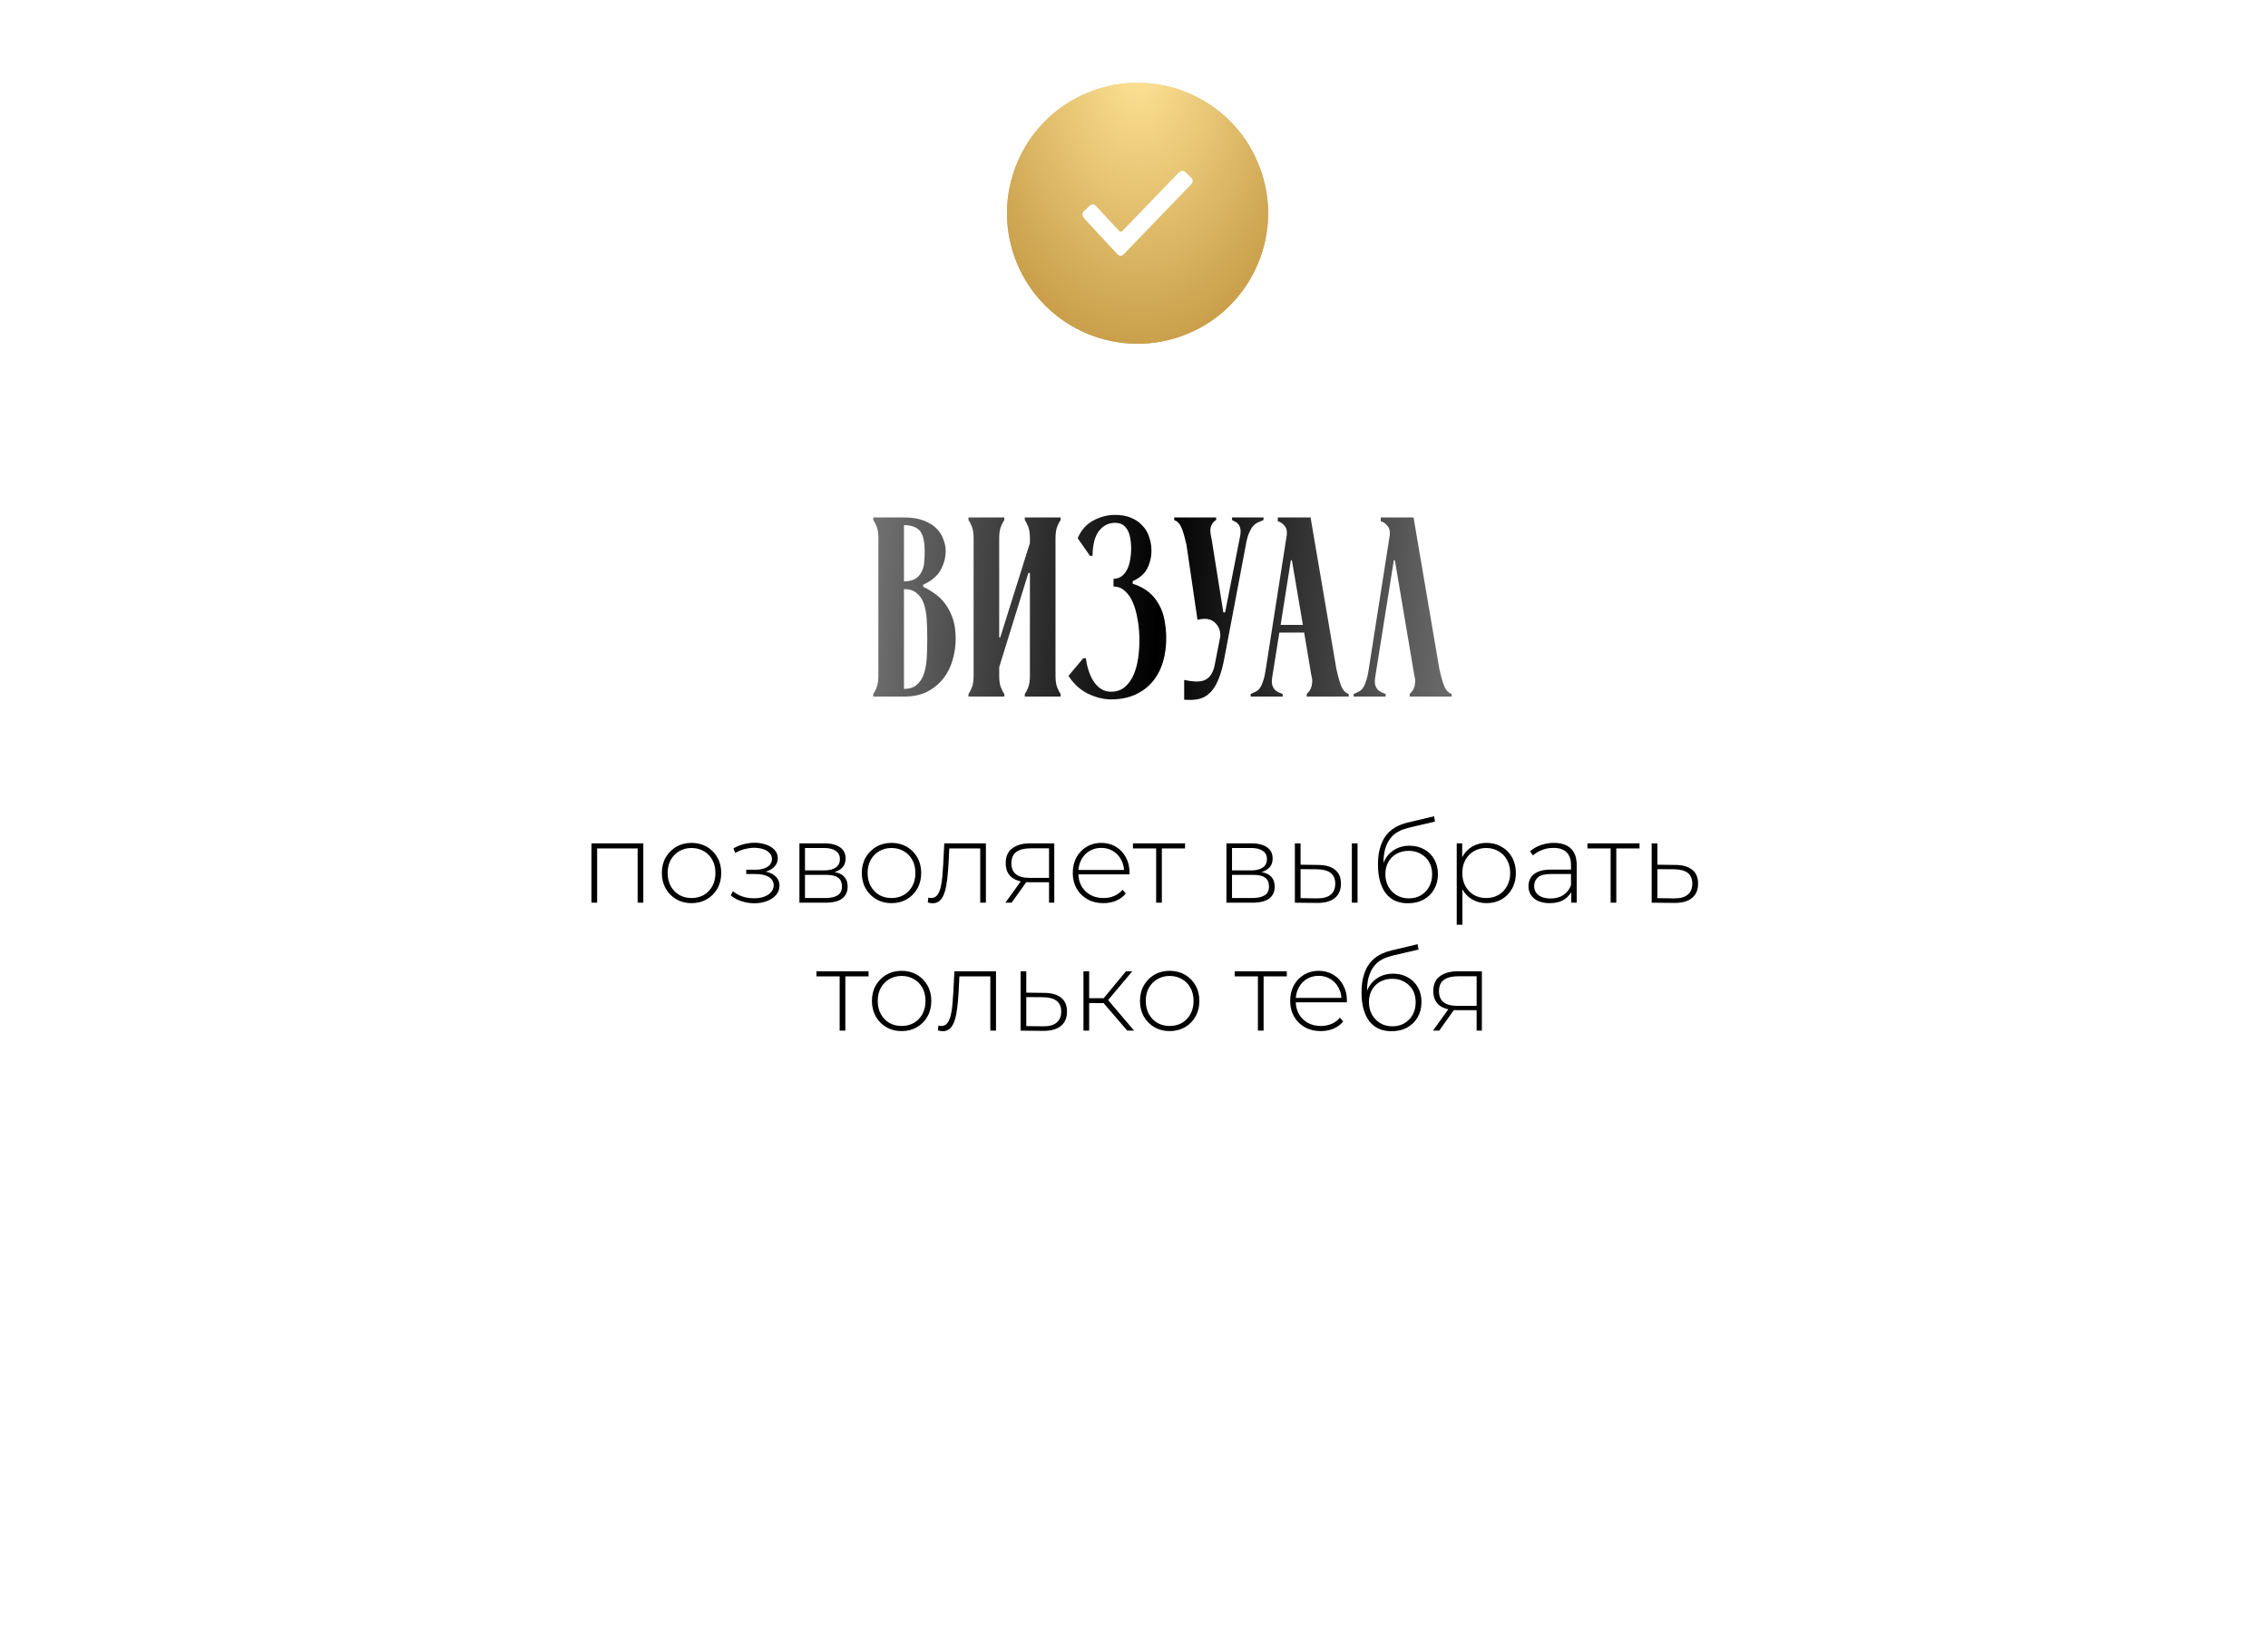 <?xml version="1.0" encoding="UTF-8"?> <svg xmlns="http://www.w3.org/2000/svg" width="319" height="229" viewBox="0 0 319 229" fill="none"> <g filter="url(#filter0_dd_20_495)"> <rect x="40.001" y="31" width="239" height="143" rx="10" fill="white"></rect> </g> <path d="M83.189 127V118.648H90.485V127H89.685V119.128L89.909 119.368H83.765L83.989 119.128V127H83.189ZM97.267 127.064C96.467 127.064 95.753 126.883 95.123 126.52C94.505 126.157 94.009 125.656 93.635 125.016C93.273 124.376 93.091 123.645 93.091 122.824C93.091 121.992 93.273 121.261 93.635 120.632C94.009 119.992 94.505 119.491 95.123 119.128C95.753 118.765 96.467 118.584 97.267 118.584C98.067 118.584 98.782 118.765 99.411 119.128C100.041 119.491 100.537 119.992 100.899 120.632C101.262 121.261 101.443 121.992 101.443 122.824C101.443 123.645 101.262 124.376 100.899 125.016C100.537 125.656 100.041 126.157 99.411 126.52C98.782 126.883 98.067 127.064 97.267 127.064ZM97.267 126.344C97.907 126.344 98.483 126.2 98.995 125.912C99.507 125.613 99.907 125.197 100.195 124.664C100.483 124.131 100.627 123.517 100.627 122.824C100.627 122.12 100.483 121.507 100.195 120.984C99.907 120.451 99.507 120.04 98.995 119.752C98.483 119.453 97.907 119.304 97.267 119.304C96.627 119.304 96.051 119.453 95.539 119.752C95.038 120.04 94.638 120.451 94.339 120.984C94.051 121.507 93.907 122.12 93.907 122.824C93.907 123.517 94.051 124.131 94.339 124.664C94.638 125.197 95.038 125.613 95.539 125.912C96.051 126.2 96.627 126.344 97.267 126.344ZM106.082 127.08C106.732 127.08 107.324 126.979 107.858 126.776C108.402 126.573 108.834 126.285 109.154 125.912C109.474 125.539 109.634 125.101 109.634 124.6C109.634 123.971 109.367 123.469 108.834 123.096C108.311 122.723 107.57 122.536 106.61 122.536L106.546 122.792C107.079 122.792 107.559 122.707 107.986 122.536C108.423 122.365 108.764 122.131 109.01 121.832C109.266 121.523 109.394 121.16 109.394 120.744C109.394 120.285 109.244 119.896 108.946 119.576C108.647 119.245 108.242 118.995 107.73 118.824C107.218 118.643 106.652 118.557 106.034 118.568C105.543 118.579 105.058 118.648 104.578 118.776C104.098 118.904 103.623 119.096 103.154 119.352L103.41 119.992C103.836 119.757 104.268 119.581 104.706 119.464C105.154 119.347 105.586 119.283 106.002 119.272C106.482 119.272 106.914 119.331 107.298 119.448C107.692 119.565 108.002 119.747 108.226 119.992C108.46 120.227 108.578 120.515 108.578 120.856C108.578 121.165 108.476 121.437 108.274 121.672C108.082 121.896 107.81 122.067 107.458 122.184C107.116 122.301 106.722 122.36 106.274 122.36H104.962V122.968H106.306C107.084 122.968 107.698 123.107 108.146 123.384C108.594 123.661 108.818 124.051 108.818 124.552C108.818 124.893 108.706 125.203 108.482 125.48C108.258 125.757 107.938 125.976 107.522 126.136C107.116 126.296 106.642 126.376 106.098 126.376C105.564 126.387 105.031 126.312 104.498 126.152C103.964 125.981 103.495 125.725 103.09 125.384L102.786 125.976C103.234 126.349 103.751 126.627 104.338 126.808C104.924 126.989 105.506 127.08 106.082 127.08ZM112.439 127V118.648H115.959C116.877 118.648 117.602 118.829 118.135 119.192C118.669 119.555 118.935 120.083 118.935 120.776C118.935 121.459 118.674 121.976 118.151 122.328C117.639 122.68 116.973 122.856 116.151 122.856L116.375 122.616C117.357 122.616 118.077 122.797 118.535 123.16C118.994 123.523 119.223 124.056 119.223 124.76C119.223 125.475 118.962 126.029 118.439 126.424C117.927 126.808 117.133 127 116.055 127H112.439ZM113.223 126.344H116.039C116.818 126.344 117.41 126.216 117.815 125.96C118.221 125.704 118.423 125.293 118.423 124.728C118.423 124.152 118.242 123.736 117.879 123.48C117.527 123.213 116.957 123.08 116.167 123.08H113.223V126.344ZM113.223 122.456H115.911C116.615 122.456 117.159 122.323 117.543 122.056C117.938 121.789 118.135 121.395 118.135 120.872C118.135 120.349 117.938 119.96 117.543 119.704C117.159 119.437 116.615 119.304 115.911 119.304H113.223V122.456ZM125.392 127.064C124.592 127.064 123.878 126.883 123.248 126.52C122.63 126.157 122.134 125.656 121.76 125.016C121.398 124.376 121.216 123.645 121.216 122.824C121.216 121.992 121.398 121.261 121.76 120.632C122.134 119.992 122.63 119.491 123.248 119.128C123.878 118.765 124.592 118.584 125.392 118.584C126.192 118.584 126.907 118.765 127.536 119.128C128.166 119.491 128.662 119.992 129.024 120.632C129.387 121.261 129.568 121.992 129.568 122.824C129.568 123.645 129.387 124.376 129.024 125.016C128.662 125.656 128.166 126.157 127.536 126.52C126.907 126.883 126.192 127.064 125.392 127.064ZM125.392 126.344C126.032 126.344 126.608 126.2 127.12 125.912C127.632 125.613 128.032 125.197 128.32 124.664C128.608 124.131 128.752 123.517 128.752 122.824C128.752 122.12 128.608 121.507 128.32 120.984C128.032 120.451 127.632 120.04 127.12 119.752C126.608 119.453 126.032 119.304 125.392 119.304C124.752 119.304 124.176 119.453 123.664 119.752C123.163 120.04 122.763 120.451 122.464 120.984C122.176 121.507 122.032 122.12 122.032 122.824C122.032 123.517 122.176 124.131 122.464 124.664C122.763 125.197 123.163 125.613 123.664 125.912C124.176 126.2 124.752 126.344 125.392 126.344ZM130.495 126.968L130.575 126.28C130.639 126.291 130.703 126.307 130.767 126.328C130.841 126.339 130.905 126.344 130.959 126.344C131.321 126.344 131.609 126.211 131.823 125.944C132.036 125.667 132.196 125.299 132.303 124.84C132.42 124.381 132.5 123.864 132.543 123.288C132.596 122.712 132.639 122.125 132.671 121.528L132.815 118.648H138.671V127H137.871V119.112L138.095 119.368H133.327L133.535 119.096L133.407 121.592C133.364 122.317 133.305 123.011 133.231 123.672C133.156 124.333 133.044 124.92 132.895 125.432C132.745 125.944 132.532 126.349 132.255 126.648C131.977 126.936 131.62 127.08 131.183 127.08C131.076 127.08 130.964 127.069 130.847 127.048C130.74 127.027 130.623 127 130.495 126.968ZM147.551 127V123.928L147.727 124.12H144.767C143.722 124.12 142.906 123.896 142.319 123.448C141.743 122.989 141.455 122.317 141.455 121.432C141.455 120.493 141.77 119.795 142.399 119.336C143.028 118.877 143.86 118.648 144.895 118.648H148.287V127H147.551ZM141.407 127L143.727 123.784H144.575L142.287 127H141.407ZM147.551 123.704V119.112L147.727 119.352H144.943C144.09 119.352 143.428 119.517 142.959 119.848C142.49 120.179 142.255 120.717 142.255 121.464C142.255 122.829 143.119 123.512 144.847 123.512H147.727L147.551 123.704ZM155.192 127.064C154.35 127.064 153.603 126.883 152.952 126.52C152.312 126.157 151.806 125.656 151.432 125.016C151.07 124.376 150.888 123.645 150.888 122.824C150.888 121.992 151.059 121.261 151.4 120.632C151.752 119.992 152.232 119.491 152.84 119.128C153.448 118.765 154.131 118.584 154.888 118.584C155.646 118.584 156.323 118.76 156.92 119.112C157.528 119.464 158.003 119.96 158.344 120.6C158.696 121.229 158.872 121.96 158.872 122.792C158.872 122.824 158.867 122.861 158.856 122.904C158.856 122.936 158.856 122.973 158.856 123.016H151.48V122.392H158.424L158.104 122.696C158.115 122.045 157.976 121.464 157.688 120.952C157.411 120.429 157.032 120.024 156.552 119.736C156.072 119.437 155.518 119.288 154.888 119.288C154.27 119.288 153.715 119.437 153.224 119.736C152.744 120.024 152.366 120.429 152.088 120.952C151.811 121.464 151.672 122.051 151.672 122.712V122.856C151.672 123.539 151.822 124.147 152.12 124.68C152.43 125.203 152.851 125.613 153.384 125.912C153.918 126.2 154.526 126.344 155.208 126.344C155.742 126.344 156.238 126.248 156.696 126.056C157.166 125.864 157.56 125.571 157.88 125.176L158.344 125.704C157.982 126.152 157.523 126.493 156.968 126.728C156.424 126.952 155.832 127.064 155.192 127.064ZM162.616 127V119.128L162.84 119.368H159.352V118.648H166.68V119.368H163.192L163.416 119.128V127H162.616ZM172.502 127V118.648H176.022C176.939 118.648 177.665 118.829 178.198 119.192C178.731 119.555 178.998 120.083 178.998 120.776C178.998 121.459 178.737 121.976 178.214 122.328C177.702 122.68 177.035 122.856 176.214 122.856L176.438 122.616C177.419 122.616 178.139 122.797 178.598 123.16C179.057 123.523 179.286 124.056 179.286 124.76C179.286 125.475 179.025 126.029 178.502 126.424C177.99 126.808 177.195 127 176.118 127H172.502ZM173.286 126.344H176.102C176.881 126.344 177.473 126.216 177.878 125.96C178.283 125.704 178.486 125.293 178.486 124.728C178.486 124.152 178.305 123.736 177.942 123.48C177.59 123.213 177.019 123.08 176.23 123.08H173.286V126.344ZM173.286 122.456H175.974C176.678 122.456 177.222 122.323 177.606 122.056C178.001 121.789 178.198 121.395 178.198 120.872C178.198 120.349 178.001 119.96 177.606 119.704C177.222 119.437 176.678 119.304 175.974 119.304H173.286V122.456ZM190.143 127V118.648H190.943V127H190.143ZM185.423 121.688C186.468 121.699 187.258 121.928 187.791 122.376C188.335 122.813 188.607 123.459 188.607 124.312C188.607 125.197 188.319 125.875 187.743 126.344C187.167 126.813 186.335 127.043 185.247 127.032L182.127 127V118.648H182.927V121.656L185.423 121.688ZM185.215 126.392C186.068 126.403 186.714 126.232 187.151 125.88C187.588 125.528 187.807 125.005 187.807 124.312C187.807 123.64 187.588 123.139 187.151 122.808C186.724 122.477 186.079 122.307 185.215 122.296L182.927 122.28V126.36L185.215 126.392ZM198.025 127.08C197.353 127.08 196.756 126.963 196.233 126.728C195.721 126.493 195.284 126.147 194.921 125.688C194.569 125.229 194.297 124.664 194.105 123.992C193.913 123.309 193.817 122.525 193.817 121.64C193.817 120.776 193.902 120.035 194.073 119.416C194.244 118.787 194.468 118.259 194.745 117.832C195.033 117.395 195.358 117.037 195.721 116.76C196.084 116.483 196.457 116.264 196.841 116.104C197.236 115.933 197.625 115.805 198.009 115.72L201.705 114.84L201.833 115.592L198.313 116.408C198.068 116.472 197.78 116.557 197.449 116.664C197.129 116.76 196.798 116.915 196.457 117.128C196.126 117.331 195.817 117.619 195.529 117.992C195.252 118.355 195.022 118.824 194.841 119.4C194.67 119.976 194.585 120.691 194.585 121.544C194.585 121.704 194.59 121.832 194.601 121.928C194.612 122.024 194.622 122.131 194.633 122.248C194.654 122.355 194.676 122.515 194.697 122.728L194.329 122.536C194.393 121.832 194.601 121.213 194.953 120.68C195.305 120.147 195.764 119.731 196.329 119.432C196.894 119.133 197.534 118.984 198.249 118.984C199.028 118.984 199.716 119.155 200.313 119.496C200.921 119.827 201.396 120.296 201.737 120.904C202.078 121.501 202.249 122.195 202.249 122.984C202.249 123.773 202.073 124.477 201.721 125.096C201.38 125.715 200.889 126.2 200.249 126.552C199.62 126.904 198.878 127.08 198.025 127.08ZM198.153 126.392C198.793 126.392 199.358 126.248 199.849 125.96C200.35 125.661 200.74 125.256 201.017 124.744C201.294 124.232 201.433 123.651 201.433 123C201.433 122.349 201.294 121.779 201.017 121.288C200.74 120.797 200.35 120.413 199.849 120.136C199.358 119.848 198.788 119.704 198.137 119.704C197.497 119.704 196.926 119.843 196.425 120.12C195.934 120.397 195.55 120.781 195.273 121.272C194.996 121.763 194.857 122.333 194.857 122.984C194.857 123.635 194.996 124.216 195.273 124.728C195.561 125.24 195.95 125.645 196.441 125.944C196.942 126.243 197.513 126.392 198.153 126.392ZM209.085 127.064C208.349 127.064 207.682 126.893 207.085 126.552C206.498 126.211 206.029 125.725 205.677 125.096C205.336 124.456 205.165 123.699 205.165 122.824C205.165 121.949 205.336 121.197 205.677 120.568C206.029 119.928 206.498 119.437 207.085 119.096C207.682 118.755 208.349 118.584 209.085 118.584C209.874 118.584 210.578 118.765 211.197 119.128C211.826 119.48 212.317 119.976 212.669 120.616C213.032 121.256 213.213 121.992 213.213 122.824C213.213 123.656 213.032 124.392 212.669 125.032C212.317 125.672 211.826 126.173 211.197 126.536C210.578 126.888 209.874 127.064 209.085 127.064ZM204.893 130.104V118.648H205.661V121.384L205.533 122.84L205.693 124.296V130.104H204.893ZM209.037 126.344C209.677 126.344 210.253 126.2 210.765 125.912C211.277 125.613 211.677 125.197 211.965 124.664C212.264 124.131 212.413 123.517 212.413 122.824C212.413 122.12 212.264 121.507 211.965 120.984C211.677 120.451 211.277 120.04 210.765 119.752C210.253 119.453 209.677 119.304 209.037 119.304C208.397 119.304 207.821 119.453 207.309 119.752C206.808 120.04 206.408 120.451 206.109 120.984C205.821 121.507 205.677 122.12 205.677 122.824C205.677 123.517 205.821 124.131 206.109 124.664C206.408 125.197 206.808 125.613 207.309 125.912C207.821 126.2 208.397 126.344 209.037 126.344ZM220.999 127V125.096L220.967 124.808V121.672C220.967 120.893 220.754 120.301 220.327 119.896C219.911 119.491 219.298 119.288 218.487 119.288C217.911 119.288 217.373 119.389 216.871 119.592C216.381 119.784 215.959 120.035 215.607 120.344L215.207 119.768C215.623 119.395 216.125 119.107 216.711 118.904C217.298 118.691 217.911 118.584 218.551 118.584C219.586 118.584 220.381 118.845 220.935 119.368C221.49 119.891 221.767 120.669 221.767 121.704V127H220.999ZM217.991 127.064C217.373 127.064 216.834 126.968 216.375 126.776C215.927 126.573 215.581 126.291 215.335 125.928C215.101 125.565 214.983 125.149 214.983 124.68C214.983 124.253 215.079 123.869 215.271 123.528C215.474 123.176 215.805 122.893 216.263 122.68C216.722 122.456 217.335 122.344 218.103 122.344H221.175V122.968H218.119C217.255 122.968 216.647 123.128 216.295 123.448C215.954 123.768 215.783 124.168 215.783 124.648C215.783 125.181 215.986 125.608 216.391 125.928C216.797 126.248 217.367 126.408 218.103 126.408C218.807 126.408 219.399 126.248 219.879 125.928C220.37 125.608 220.733 125.144 220.967 124.536L221.191 125.08C220.967 125.688 220.583 126.173 220.039 126.536C219.506 126.888 218.823 127.064 217.991 127.064ZM226.538 127V119.128L226.762 119.368H223.274V118.648H230.602V119.368H227.114L227.338 119.128V127H226.538ZM235.658 121.688C236.693 121.699 237.482 121.928 238.026 122.376C238.57 122.813 238.842 123.459 238.842 124.312C238.842 125.197 238.554 125.875 237.978 126.344C237.402 126.813 236.565 127.043 235.466 127.032L232.314 127V118.648H233.114V121.656L235.658 121.688ZM235.45 126.392C236.304 126.403 236.944 126.232 237.37 125.88C237.808 125.528 238.026 125.005 238.026 124.312C238.026 123.64 237.813 123.139 237.386 122.808C236.96 122.477 236.314 122.307 235.45 122.296L233.114 122.28V126.36L235.45 126.392ZM118.1 145V137.128L118.324 137.368H114.836V136.648H122.164V137.368H118.676L118.9 137.128V145H118.1ZM126.814 145.064C126.014 145.064 125.3 144.883 124.67 144.52C124.052 144.157 123.556 143.656 123.182 143.016C122.82 142.376 122.638 141.645 122.638 140.824C122.638 139.992 122.82 139.261 123.182 138.632C123.556 137.992 124.052 137.491 124.67 137.128C125.3 136.765 126.014 136.584 126.814 136.584C127.614 136.584 128.329 136.765 128.958 137.128C129.588 137.491 130.084 137.992 130.446 138.632C130.809 139.261 130.99 139.992 130.99 140.824C130.99 141.645 130.809 142.376 130.446 143.016C130.084 143.656 129.588 144.157 128.958 144.52C128.329 144.883 127.614 145.064 126.814 145.064ZM126.814 144.344C127.454 144.344 128.03 144.2 128.542 143.912C129.054 143.613 129.454 143.197 129.742 142.664C130.03 142.131 130.174 141.517 130.174 140.824C130.174 140.12 130.03 139.507 129.742 138.984C129.454 138.451 129.054 138.04 128.542 137.752C128.03 137.453 127.454 137.304 126.814 137.304C126.174 137.304 125.598 137.453 125.086 137.752C124.585 138.04 124.185 138.451 123.886 138.984C123.598 139.507 123.454 140.12 123.454 140.824C123.454 141.517 123.598 142.131 123.886 142.664C124.185 143.197 124.585 143.613 125.086 143.912C125.598 144.2 126.174 144.344 126.814 144.344ZM131.916 144.968L131.996 144.28C132.06 144.291 132.124 144.307 132.188 144.328C132.263 144.339 132.327 144.344 132.38 144.344C132.743 144.344 133.031 144.211 133.244 143.944C133.458 143.667 133.618 143.299 133.724 142.84C133.842 142.381 133.922 141.864 133.964 141.288C134.018 140.712 134.06 140.125 134.092 139.528L134.236 136.648H140.092V145H139.292V137.112L139.516 137.368H134.748L134.956 137.096L134.828 139.592C134.786 140.317 134.727 141.011 134.652 141.672C134.578 142.333 134.466 142.92 134.316 143.432C134.167 143.944 133.954 144.349 133.676 144.648C133.399 144.936 133.042 145.08 132.604 145.08C132.498 145.08 132.386 145.069 132.268 145.048C132.162 145.027 132.044 145 131.916 144.968ZM146.893 139.688C147.927 139.699 148.717 139.928 149.261 140.376C149.805 140.813 150.077 141.459 150.077 142.312C150.077 143.197 149.789 143.875 149.213 144.344C148.637 144.813 147.799 145.043 146.701 145.032L143.549 145V136.648H144.349V139.656L146.893 139.688ZM146.685 144.392C147.538 144.403 148.178 144.232 148.605 143.88C149.042 143.528 149.261 143.005 149.261 142.312C149.261 141.64 149.047 141.139 148.621 140.808C148.194 140.477 147.549 140.307 146.685 140.296L144.349 140.28V144.36L146.685 144.392ZM158.553 145L154.969 140.824L155.641 140.44L159.513 145H158.553ZM152.393 145V136.648H153.193V145H152.393ZM152.937 141.128V140.44H155.561V141.128H152.937ZM155.689 140.904L154.953 140.776L158.377 136.648H159.257L155.689 140.904ZM164.517 145.064C163.717 145.064 163.003 144.883 162.373 144.52C161.755 144.157 161.259 143.656 160.885 143.016C160.523 142.376 160.341 141.645 160.341 140.824C160.341 139.992 160.523 139.261 160.885 138.632C161.259 137.992 161.755 137.491 162.373 137.128C163.003 136.765 163.717 136.584 164.517 136.584C165.317 136.584 166.032 136.765 166.661 137.128C167.291 137.491 167.787 137.992 168.149 138.632C168.512 139.261 168.693 139.992 168.693 140.824C168.693 141.645 168.512 142.376 168.149 143.016C167.787 143.656 167.291 144.157 166.661 144.52C166.032 144.883 165.317 145.064 164.517 145.064ZM164.517 144.344C165.157 144.344 165.733 144.2 166.245 143.912C166.757 143.613 167.157 143.197 167.445 142.664C167.733 142.131 167.877 141.517 167.877 140.824C167.877 140.12 167.733 139.507 167.445 138.984C167.157 138.451 166.757 138.04 166.245 137.752C165.733 137.453 165.157 137.304 164.517 137.304C163.877 137.304 163.301 137.453 162.789 137.752C162.288 138.04 161.888 138.451 161.589 138.984C161.301 139.507 161.157 140.12 161.157 140.824C161.157 141.517 161.301 142.131 161.589 142.664C161.888 143.197 162.288 143.613 162.789 143.912C163.301 144.2 163.877 144.344 164.517 144.344ZM176.928 145V137.128L177.152 137.368H173.664V136.648H180.992V137.368H177.504L177.728 137.128V145H176.928ZM185.77 145.064C184.928 145.064 184.181 144.883 183.53 144.52C182.89 144.157 182.384 143.656 182.01 143.016C181.648 142.376 181.466 141.645 181.466 140.824C181.466 139.992 181.637 139.261 181.978 138.632C182.33 137.992 182.81 137.491 183.418 137.128C184.026 136.765 184.709 136.584 185.466 136.584C186.224 136.584 186.901 136.76 187.498 137.112C188.106 137.464 188.581 137.96 188.922 138.6C189.274 139.229 189.45 139.96 189.45 140.792C189.45 140.824 189.445 140.861 189.434 140.904C189.434 140.936 189.434 140.973 189.434 141.016H182.058V140.392H189.002L188.682 140.696C188.693 140.045 188.554 139.464 188.266 138.952C187.989 138.429 187.61 138.024 187.13 137.736C186.65 137.437 186.096 137.288 185.466 137.288C184.848 137.288 184.293 137.437 183.802 137.736C183.322 138.024 182.944 138.429 182.666 138.952C182.389 139.464 182.25 140.051 182.25 140.712V140.856C182.25 141.539 182.4 142.147 182.698 142.68C183.008 143.203 183.429 143.613 183.962 143.912C184.496 144.2 185.104 144.344 185.786 144.344C186.32 144.344 186.816 144.248 187.274 144.056C187.744 143.864 188.138 143.571 188.458 143.176L188.922 143.704C188.56 144.152 188.101 144.493 187.546 144.728C187.002 144.952 186.41 145.064 185.77 145.064ZM195.712 145.08C195.04 145.08 194.443 144.963 193.92 144.728C193.408 144.493 192.971 144.147 192.608 143.688C192.256 143.229 191.984 142.664 191.792 141.992C191.6 141.309 191.504 140.525 191.504 139.64C191.504 138.776 191.59 138.035 191.76 137.416C191.931 136.787 192.155 136.259 192.432 135.832C192.72 135.395 193.046 135.037 193.408 134.76C193.771 134.483 194.144 134.264 194.528 134.104C194.923 133.933 195.312 133.805 195.696 133.72L199.392 132.84L199.52 133.592L196 134.408C195.755 134.472 195.467 134.557 195.136 134.664C194.816 134.76 194.486 134.915 194.144 135.128C193.814 135.331 193.504 135.619 193.216 135.992C192.939 136.355 192.71 136.824 192.528 137.4C192.358 137.976 192.272 138.691 192.272 139.544C192.272 139.704 192.278 139.832 192.288 139.928C192.299 140.024 192.31 140.131 192.32 140.248C192.342 140.355 192.363 140.515 192.384 140.728L192.016 140.536C192.08 139.832 192.288 139.213 192.64 138.68C192.992 138.147 193.451 137.731 194.016 137.432C194.582 137.133 195.222 136.984 195.936 136.984C196.715 136.984 197.403 137.155 198 137.496C198.608 137.827 199.083 138.296 199.424 138.904C199.766 139.501 199.936 140.195 199.936 140.984C199.936 141.773 199.76 142.477 199.408 143.096C199.067 143.715 198.576 144.2 197.936 144.552C197.307 144.904 196.566 145.08 195.712 145.08ZM195.84 144.392C196.48 144.392 197.046 144.248 197.536 143.96C198.038 143.661 198.427 143.256 198.704 142.744C198.982 142.232 199.12 141.651 199.12 141C199.12 140.349 198.982 139.779 198.704 139.288C198.427 138.797 198.038 138.413 197.536 138.136C197.046 137.848 196.475 137.704 195.824 137.704C195.184 137.704 194.614 137.843 194.112 138.12C193.622 138.397 193.238 138.781 192.96 139.272C192.683 139.763 192.544 140.333 192.544 140.984C192.544 141.635 192.683 142.216 192.96 142.728C193.248 143.24 193.638 143.645 194.128 143.944C194.63 144.243 195.2 144.392 195.84 144.392ZM207.692 145V141.928L207.868 142.12H204.908C203.862 142.12 203.046 141.896 202.46 141.448C201.884 140.989 201.596 140.317 201.596 139.432C201.596 138.493 201.91 137.795 202.54 137.336C203.169 136.877 204.001 136.648 205.036 136.648H208.428V145H207.692ZM201.548 145L203.868 141.784H204.716L202.428 145H201.548ZM207.692 141.704V137.112L207.868 137.352H205.084C204.23 137.352 203.569 137.517 203.1 137.848C202.63 138.179 202.396 138.717 202.396 139.464C202.396 140.829 203.26 141.512 204.988 141.512H207.868L207.692 141.704Z" fill="black"></path> <path d="M127.145 72.8C128.249 72.8 129.173 72.944 129.917 73.232C130.661 73.52 131.261 73.892 131.717 74.348C132.173 74.804 132.497 75.32 132.689 75.896C132.905 76.448 133.013 76.988 133.013 77.516C133.013 78.404 132.785 79.28 132.329 80.144C131.873 81.008 131.045 81.716 129.845 82.268V82.556C130.421 82.82 130.985 83.156 131.537 83.564C132.089 83.948 132.569 84.428 132.977 85.004C133.409 85.58 133.757 86.264 134.021 87.056C134.285 87.848 134.417 88.784 134.417 89.864C134.417 90.872 134.273 91.868 133.985 92.852C133.721 93.812 133.289 94.676 132.689 95.444C132.089 96.212 131.333 96.836 130.421 97.316C129.509 97.772 128.417 98 127.145 98H122.825V97.64C122.969 97.448 123.125 97.148 123.293 96.74C123.461 96.332 123.545 95.78 123.545 95.084V75.716C123.545 75.02 123.461 74.468 123.293 74.06C123.125 73.652 122.969 73.352 122.825 73.16V72.8H127.145ZM127.145 81.8C127.817 81.776 128.345 81.656 128.729 81.44C129.113 81.2 129.401 80.888 129.593 80.504C129.809 80.12 129.941 79.676 129.989 79.172C130.037 78.644 130.061 78.092 130.061 77.516C130.061 76.94 130.013 76.424 129.917 75.968C129.845 75.512 129.701 75.128 129.485 74.816C129.269 74.504 128.969 74.276 128.585 74.132C128.225 73.964 127.745 73.88 127.145 73.88V81.8ZM127.145 96.92C127.913 96.92 128.513 96.728 128.945 96.344C129.401 95.96 129.737 95.444 129.953 94.796C130.169 94.148 130.301 93.404 130.349 92.564C130.397 91.7 130.421 90.8 130.421 89.864C130.421 88.928 130.397 88.04 130.349 87.2C130.301 86.36 130.169 85.616 129.953 84.968C129.737 84.32 129.401 83.816 128.945 83.456C128.513 83.072 127.913 82.88 127.145 82.88V96.92ZM148.459 95.084C148.459 95.78 148.543 96.332 148.711 96.74C148.879 97.148 149.035 97.448 149.179 97.64V98H144.139V97.64C144.283 97.448 144.439 97.148 144.607 96.74C144.775 96.332 144.859 95.78 144.859 95.084V80.612H144.643L140.539 93.86V95.084C140.539 95.78 140.623 96.332 140.791 96.74C140.959 97.148 141.115 97.448 141.259 97.64V98H136.219V97.64C136.363 97.448 136.519 97.148 136.687 96.74C136.855 96.332 136.939 95.78 136.939 95.084V75.716C136.939 75.02 136.855 74.468 136.687 74.06C136.519 73.652 136.363 73.352 136.219 73.16V72.8H141.259V73.16C141.115 73.352 140.959 73.652 140.791 74.06C140.623 74.468 140.539 75.02 140.539 75.716V89.684H140.683L144.859 76.4V75.716C144.859 75.02 144.775 74.468 144.607 74.06C144.439 73.652 144.283 73.352 144.139 73.16V72.8H149.179V73.16C149.035 73.352 148.879 73.652 148.711 74.06C148.543 74.468 148.459 75.02 148.459 75.716V95.084ZM156.618 81.44C157.098 81.416 157.494 81.284 157.806 81.044C158.118 80.78 158.37 80.456 158.562 80.072C158.754 79.664 158.886 79.22 158.958 78.74C159.054 78.236 159.102 77.732 159.102 77.228C159.102 76.604 159.042 76.016 158.922 75.464C158.802 74.888 158.574 74.432 158.238 74.096C157.902 73.736 157.434 73.556 156.834 73.556C155.922 73.556 155.166 73.94 154.566 74.708C153.99 75.452 153.69 76.616 153.666 78.2H153.306L151.578 75.716C152.058 74.588 152.79 73.76 153.774 73.232C154.758 72.704 155.778 72.44 156.834 72.44C157.698 72.44 158.442 72.572 159.066 72.836C159.714 73.1 160.242 73.46 160.65 73.916C161.082 74.348 161.394 74.852 161.586 75.428C161.802 76.004 161.922 76.592 161.946 77.192C161.994 78.104 161.826 78.98 161.442 79.82C161.082 80.636 160.374 81.284 159.318 81.764V82.124C160.23 82.412 160.986 82.808 161.586 83.312C162.186 83.816 162.666 84.404 163.026 85.076C163.386 85.724 163.638 86.432 163.782 87.2C163.926 87.944 164.01 88.712 164.034 89.504C164.058 90.776 163.914 91.952 163.602 93.032C163.29 94.112 162.81 95.048 162.162 95.84C161.514 96.632 160.698 97.256 159.714 97.712C158.73 98.168 157.578 98.396 156.258 98.396C155.226 98.396 154.158 98.132 153.054 97.604C151.95 97.076 151.026 96.236 150.282 95.084L152.37 92.6H152.73C152.922 94.04 153.33 95.192 153.954 96.056C154.578 96.896 155.346 97.316 156.258 97.316C157.026 97.316 157.674 97.1 158.202 96.668C158.73 96.212 159.15 95.624 159.462 94.904C159.774 94.16 159.99 93.332 160.11 92.42C160.23 91.484 160.278 90.536 160.254 89.576C160.23 88.664 160.134 87.788 159.966 86.948C159.822 86.108 159.606 85.364 159.318 84.716C159.03 84.044 158.658 83.516 158.202 83.132C157.77 82.724 157.242 82.52 156.618 82.52V81.44ZM168.429 87.2L166.881 76.652C166.737 76.028 166.605 75.512 166.485 75.104C166.365 74.696 166.245 74.372 166.125 74.132C166.005 73.868 165.873 73.664 165.729 73.52C165.585 73.376 165.393 73.256 165.153 73.16V72.8H171.057V73.16C170.793 73.28 170.565 73.544 170.373 73.952C170.181 74.336 170.193 74.948 170.409 75.788L172.065 86.156H172.317L174.369 75.716C174.489 75.188 174.525 74.78 174.477 74.492C174.429 74.18 174.333 73.94 174.189 73.772C174.069 73.604 173.925 73.484 173.757 73.412C173.589 73.316 173.433 73.232 173.289 73.16V72.8H177.717V73.16C177.429 73.28 177.153 73.4 176.889 73.52C176.649 73.64 176.421 73.82 176.205 74.06C176.013 74.3 175.833 74.624 175.665 75.032C175.497 75.416 175.353 75.956 175.233 76.652L172.245 92.42C172.005 93.74 171.705 94.82 171.345 95.66C171.009 96.476 170.601 97.1 170.121 97.532C169.665 97.964 169.137 98.24 168.537 98.36C167.961 98.48 167.301 98.504 166.557 98.432V95.66C167.109 95.78 167.613 95.852 168.069 95.876C168.549 95.9 168.969 95.852 169.329 95.732C169.713 95.588 170.025 95.348 170.265 95.012C170.529 94.676 170.721 94.208 170.841 93.608L171.633 89.576C171.681 88.736 171.417 88.064 170.841 87.56C170.289 87.056 169.485 86.936 168.429 87.2ZM175.911 97.64C176.199 97.52 176.451 97.4 176.667 97.28C176.907 97.16 177.099 96.98 177.243 96.74C177.411 96.5 177.555 96.176 177.675 95.768C177.819 95.36 177.939 94.82 178.035 94.148L180.987 75.284C181.059 74.732 180.951 74.288 180.663 73.952C180.375 73.616 180.063 73.412 179.727 73.34V72.8H184.335L187.971 94.148C188.115 94.772 188.247 95.288 188.367 95.696C188.487 96.104 188.607 96.44 188.727 96.704C188.847 96.944 188.979 97.136 189.123 97.28C189.267 97.424 189.459 97.544 189.699 97.64V98H183.795V97.64C183.867 97.544 183.963 97.436 184.083 97.316C184.203 97.196 184.299 97.04 184.371 96.848C184.467 96.632 184.527 96.38 184.551 96.092C184.599 95.804 184.563 95.444 184.443 95.012L183.435 89H179.943L178.971 95.084C178.875 95.612 178.863 96.032 178.935 96.344C179.031 96.656 179.163 96.896 179.331 97.064C179.499 97.208 179.679 97.328 179.871 97.424C180.087 97.496 180.267 97.568 180.411 97.64V98H175.911V97.64ZM183.255 87.92L181.707 78.812H181.563L180.123 87.92H183.255ZM195.471 75.32C195.543 74.768 195.435 74.324 195.147 73.988C194.859 73.628 194.547 73.412 194.211 73.34V72.8H198.819L202.455 94.148C202.599 94.772 202.731 95.288 202.851 95.696C202.971 96.104 203.091 96.44 203.211 96.704C203.331 96.944 203.463 97.136 203.607 97.28C203.751 97.424 203.943 97.544 204.183 97.64V98H198.279V97.64C198.351 97.544 198.447 97.436 198.567 97.316C198.687 97.196 198.783 97.04 198.855 96.848C198.951 96.632 199.011 96.38 199.035 96.092C199.083 95.804 199.047 95.444 198.927 95.012L196.191 78.812H196.047L193.455 95.084C193.359 95.612 193.347 96.032 193.419 96.344C193.515 96.656 193.647 96.896 193.815 97.064C193.983 97.208 194.163 97.328 194.355 97.424C194.571 97.496 194.751 97.568 194.895 97.64V98H190.395V97.64C190.683 97.52 190.935 97.4 191.151 97.28C191.391 97.16 191.583 96.98 191.727 96.74C191.895 96.5 192.039 96.176 192.159 95.768C192.303 95.36 192.423 94.82 192.519 94.148L195.471 75.32Z" fill="url(#paint0_linear_20_495)"></path> <path d="M145.812 40.515C142.546 33.415 145.654 25.011 152.755 21.745C159.855 18.48 168.258 21.588 171.524 28.688C174.79 35.788 171.682 44.192 164.581 47.458C157.481 50.724 149.078 47.615 145.812 40.515Z" fill="white"></path> <path fill-rule="evenodd" clip-rule="evenodd" d="M158.213 37.038L154.265 33.077C154.012 32.833 154.012 32.423 154.265 32.166C154.515 31.923 154.922 31.923 155.173 32.166L158.669 35.666L162.165 32.166C162.415 31.923 162.824 31.923 163.074 32.166C163.325 32.423 163.325 32.833 163.074 33.077L159.126 37.038C158.999 37.153 158.835 37.217 158.669 37.217C158.505 37.217 158.34 37.153 158.213 37.038Z" fill="#C0CF8E"></path> <path d="M142.695 36.129C139.31 26.572 144.314 16.08 153.871 12.695C163.429 9.31 173.92 14.314 177.305 23.871C180.69 33.429 175.686 43.92 166.129 47.305C156.572 50.69 146.08 45.686 142.695 36.129Z" fill="url(#paint1_radial_20_495)"></path> <path d="M142.695 36.129C139.31 26.572 144.314 16.08 153.871 12.695C163.429 9.31 173.92 14.314 177.305 23.871C180.69 33.429 175.686 43.92 166.129 47.305C156.572 50.69 146.08 45.686 142.695 36.129Z" fill="url(#paint2_radial_20_495)"></path> <path d="M152.426 30.602C152.306 30.474 152.248 30.295 152.248 30.179C152.248 30.064 152.306 29.884 152.426 29.756L153.261 28.936C153.5 28.692 153.857 28.692 154.098 28.936L154.154 28.987L157.436 32.512C157.555 32.627 157.735 32.627 157.855 32.512L165.846 24.219H165.905C166.146 23.975 166.501 23.975 166.741 24.219L167.578 25.052C167.814 25.282 167.814 25.641 167.578 25.885L158.033 35.794C157.911 35.909 157.794 35.974 157.614 35.974C157.436 35.974 157.318 35.909 157.196 35.794L152.544 30.782L152.426 30.602Z" fill="white"></path> <defs> <filter id="filter0_dd_20_495" x="0" y="6" width="319" height="223" filterUnits="userSpaceOnUse" color-interpolation-filters="sRGB"> <feFlood flood-opacity="0" result="BackgroundImageFix"></feFlood> <feColorMatrix in="SourceAlpha" type="matrix" values="0 0 0 0 0 0 0 0 0 0 0 0 0 0 0 0 0 0 127 0" result="hardAlpha"></feColorMatrix> <feOffset dy="4"></feOffset> <feGaussianBlur stdDeviation="7.5"></feGaussianBlur> <feComposite in2="hardAlpha" operator="out"></feComposite> <feColorMatrix type="matrix" values="0 0 0 0 0 0 0 0 0 0 0 0 0 0 0 0 0 0 0.12 0"></feColorMatrix> <feBlend mode="normal" in2="BackgroundImageFix" result="effect1_dropShadow_20_495"></feBlend> <feColorMatrix in="SourceAlpha" type="matrix" values="0 0 0 0 0 0 0 0 0 0 0 0 0 0 0 0 0 0 127 0" result="hardAlpha"></feColorMatrix> <feOffset dy="15"></feOffset> <feGaussianBlur stdDeviation="20"></feGaussianBlur> <feComposite in2="hardAlpha" operator="out"></feComposite> <feColorMatrix type="matrix" values="0 0 0 0 0 0 0 0 0 0 0 0 0 0 0 0 0 0 0.05 0"></feColorMatrix> <feBlend mode="normal" in2="effect1_dropShadow_20_495" result="effect2_dropShadow_20_495"></feBlend> <feBlend mode="normal" in="SourceGraphic" in2="effect2_dropShadow_20_495" result="shape"></feBlend> </filter> <linearGradient id="paint0_linear_20_495" x1="116.171" y1="75.653" x2="203.3" y2="81.778" gradientUnits="userSpaceOnUse"> <stop offset="0.047" stop-color="#787878"></stop> <stop offset="0.542"></stop> <stop offset="1" stop-color="#676767"></stop> </linearGradient> <radialGradient id="paint1_radial_20_495" cx="0" cy="0" r="1" gradientUnits="userSpaceOnUse" gradientTransform="translate(160.151 8.88) rotate(89.999) scale(50.274 31.714)"> <stop stop-color="#E7DEC4"></stop> <stop offset="1" stop-color="#BB8D37"></stop> </radialGradient> <radialGradient id="paint2_radial_20_495" cx="0" cy="0" r="1" gradientUnits="userSpaceOnUse" gradientTransform="translate(160.151 8.88) rotate(89.999) scale(50.274 31.714)"> <stop stop-color="#FFE496"></stop> <stop offset="1" stop-color="#BB8D37"></stop> </radialGradient> </defs> </svg> 